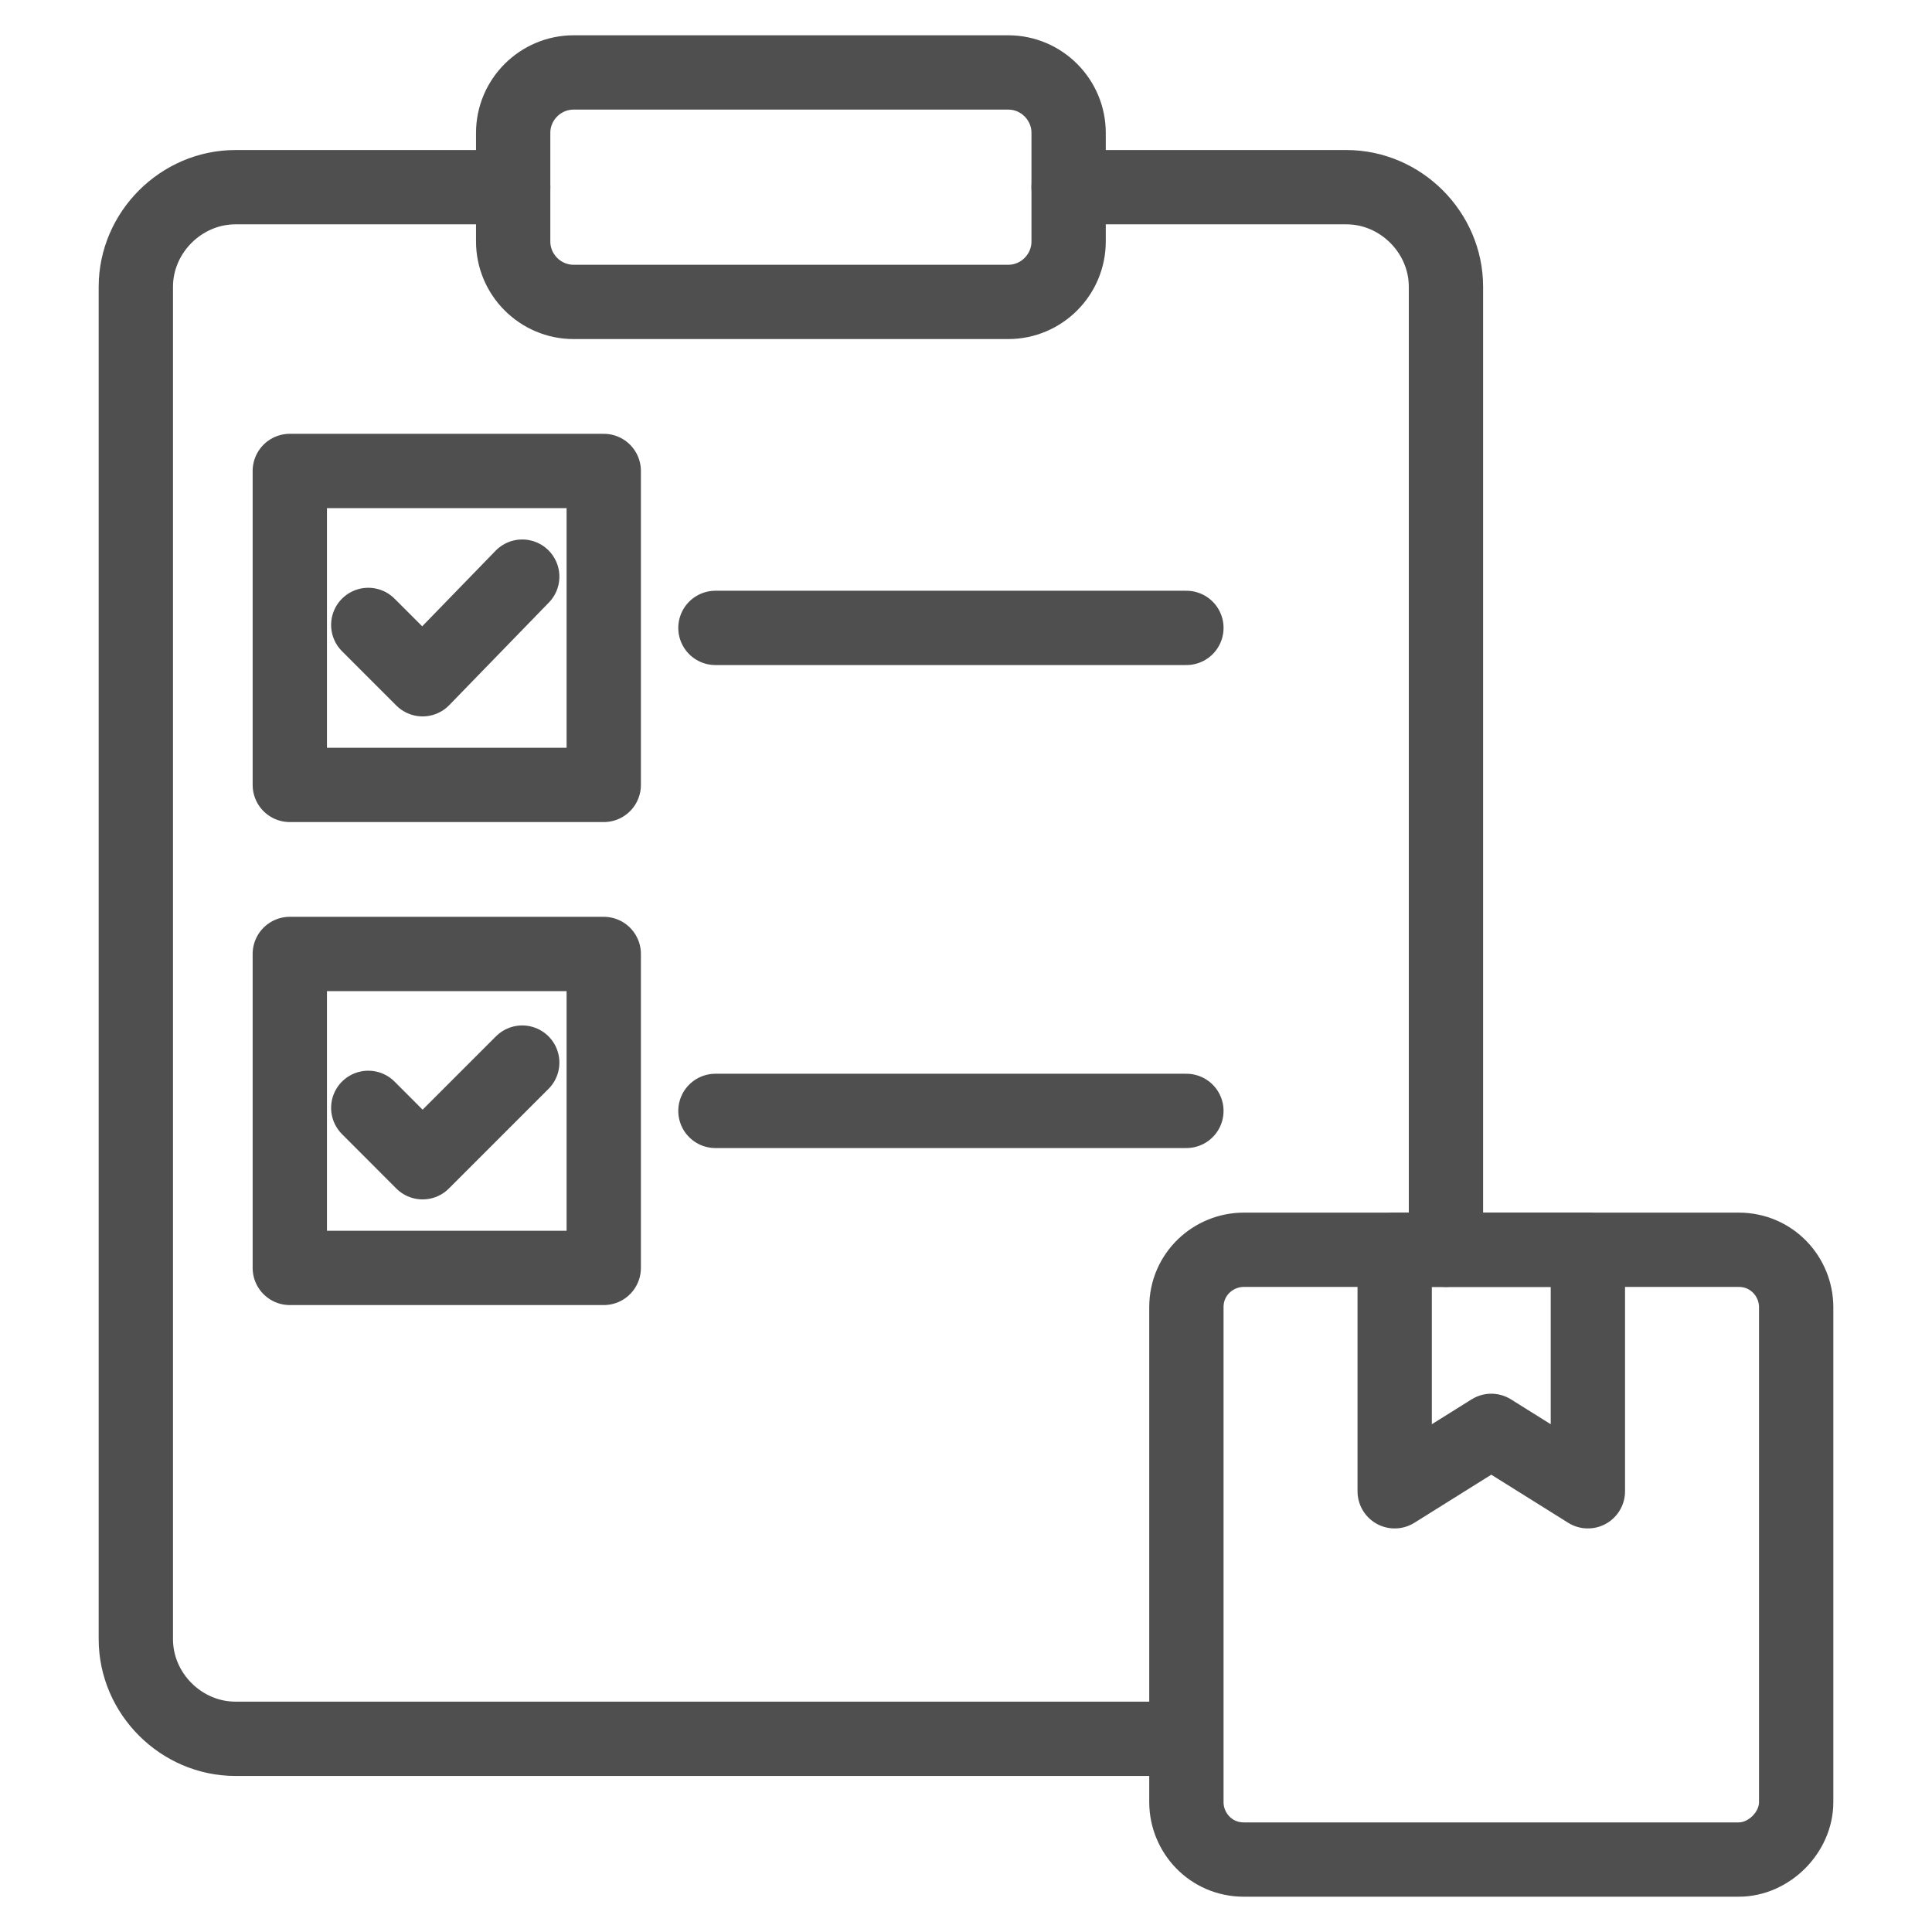 <svg width="26" height="26" viewBox="0 0 26 26" fill="none" xmlns="http://www.w3.org/2000/svg">
<path d="M6.906 2.519H3.169C2.438 2.519 1.828 3.128 1.828 3.86V22.059C1.828 22.791 2.438 23.4 3.169 23.4H15.925" stroke="#4F4F4F" stroke-miterlimit="10" stroke-linecap="round" stroke-linejoin="round"/>
<path d="M14.381 2.519H18.119C18.85 2.519 19.459 3.128 19.459 3.859V16.819" stroke="#4F4F4F" stroke-miterlimit="10" stroke-linecap="round" stroke-linejoin="round"/>
<path d="M13.569 4.063H7.719C7.272 4.063 6.906 3.697 6.906 3.25V1.788C6.906 1.341 7.272 0.975 7.719 0.975H13.569C14.016 0.975 14.381 1.341 14.381 1.788V3.25C14.381 3.697 14.016 4.063 13.569 4.063Z" stroke="#4F4F4F" stroke-miterlimit="10" stroke-linecap="round" stroke-linejoin="round"/>
<path d="M23.4 25.025H16.738C16.291 25.025 15.966 24.66 15.966 24.253V17.591C15.966 17.144 16.331 16.819 16.738 16.819H23.4C23.847 16.819 24.172 17.184 24.172 17.591V24.253C24.172 24.66 23.806 25.025 23.4 25.025Z" stroke="#4F4F4F" stroke-miterlimit="10" stroke-linecap="round" stroke-linejoin="round"/>
<path d="M21.369 20.069L20.069 19.256L18.769 20.069V16.819H21.369V20.069Z" stroke="#4F4F4F" stroke-miterlimit="10" stroke-linecap="round" stroke-linejoin="round"/>
<path d="M8.125 6.338H3.9V10.563H8.125V6.338Z" stroke="#4F4F4F" stroke-miterlimit="10" stroke-linecap="round" stroke-linejoin="round"/>
<path d="M4.956 8.41L5.687 9.141L7.028 7.76" stroke="#4F4F4F" stroke-miterlimit="10" stroke-linecap="round" stroke-linejoin="round"/>
<path d="M8.125 12.838H3.9V17.063H8.125V12.838Z" stroke="#4F4F4F" stroke-miterlimit="10" stroke-linecap="round" stroke-linejoin="round"/>
<path d="M4.956 14.909L5.687 15.641L7.028 14.3" stroke="#4F4F4F" stroke-miterlimit="10" stroke-linecap="round" stroke-linejoin="round"/>
<path d="M9.628 8.45H15.966" stroke="#4F4F4F" stroke-miterlimit="10" stroke-linecap="round" stroke-linejoin="round"/>
<path d="M9.628 14.95H15.966" stroke="#4F4F4F" stroke-miterlimit="10" stroke-linecap="round" stroke-linejoin="round"/>
</svg>
